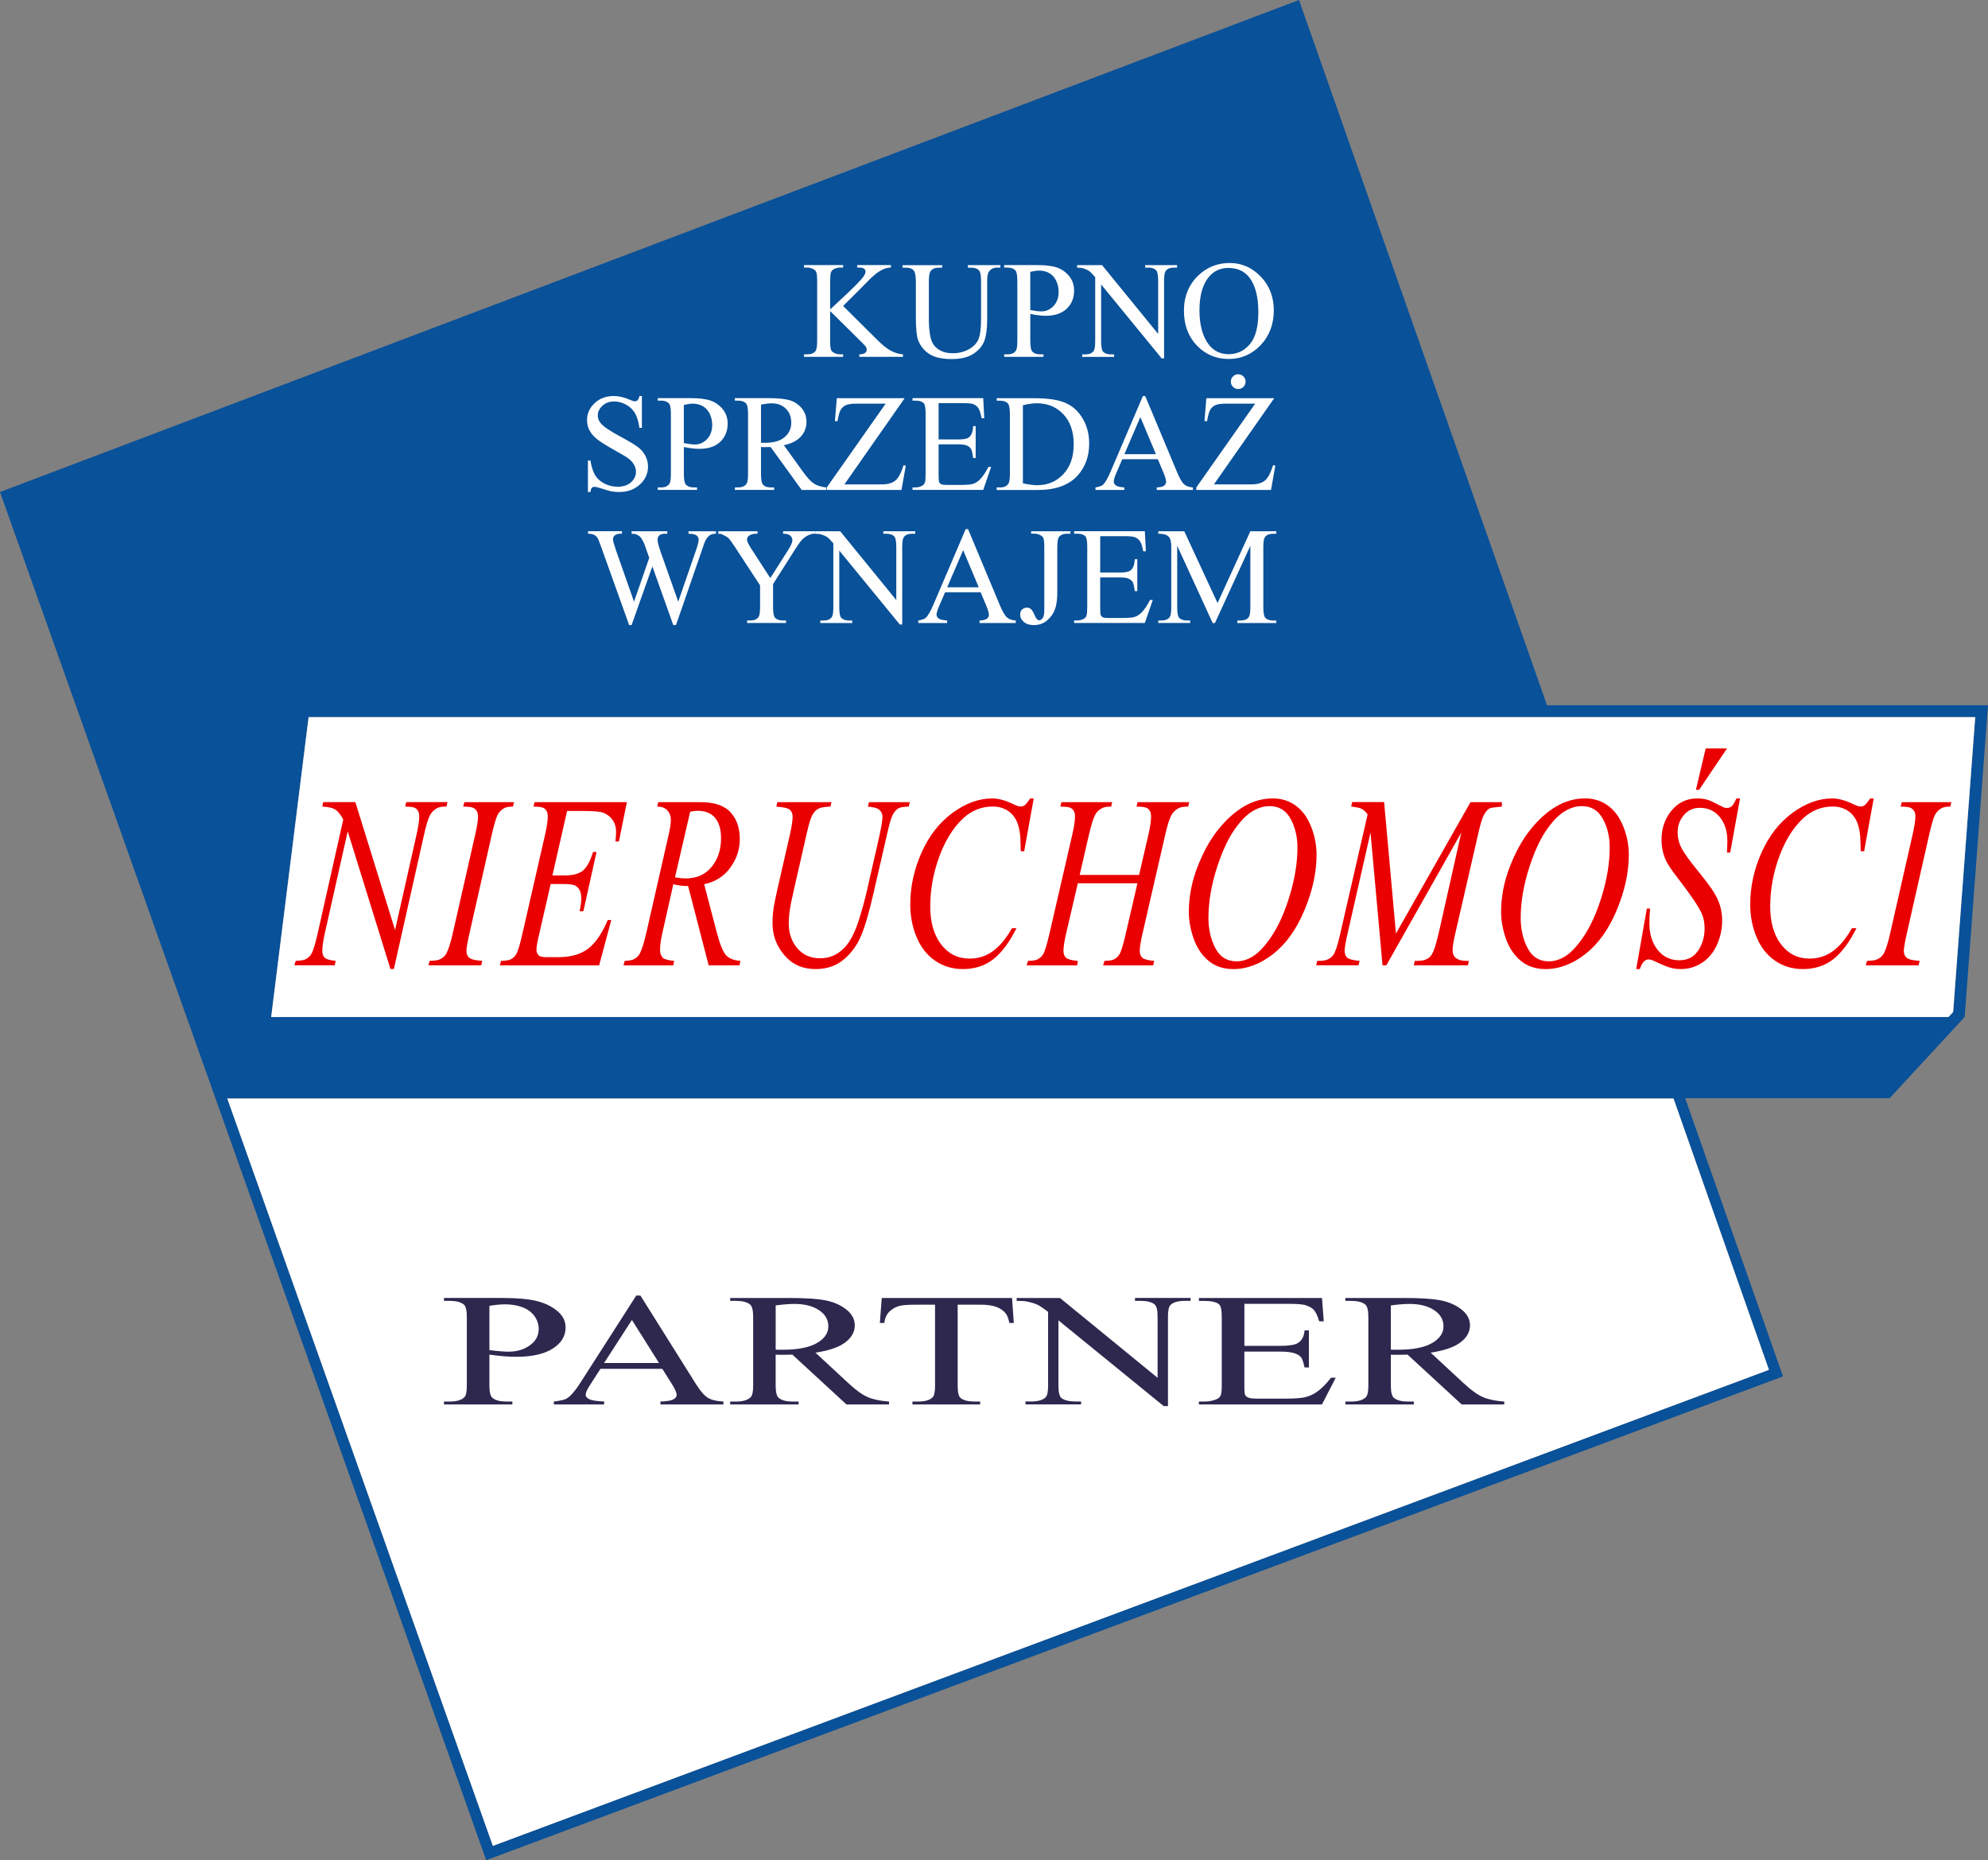 <?xml version="1.0" encoding="UTF-8"?><svg id="Warstwa_2" xmlns="http://www.w3.org/2000/svg" viewBox="0 0 717.13 671.02"><rect x="0" y="0" width="717.13" height="671.02" fill="#808080" stroke="none"/><defs><style>.cls-1{fill:#fff;}.cls-2{fill:#095199;}.cls-3{fill:#ea0000;}.cls-4{fill:#fefefe;}.cls-5{fill:#2e274e;}</style></defs><path class="cls-2" d="M558.05,254.41L468.59,0,0,177.48l175.39,493.54,467.79-174.52-35.28-100.35h73.74l27.08-29.29,8.41-112.45h-159.08ZM638.11,494.13l-460.32,171.73-95.8-269.6h521.7l34.42,97.87ZM704.56,365.05l-1.67,1.81H97.82l13.5-108.17h601.2l-7.96,106.36Z"/><polygon class="cls-1" points="177.79 665.86 638.11 494.13 603.69 396.26 81.99 396.26 177.79 665.86"/><polygon class="cls-1" points="702.89 366.86 704.56 365.05 712.52 258.69 111.32 258.69 97.82 366.86 702.89 366.86"/><path class="cls-3" d="M128.19,289.35l14.32,46.14,7.76-34.47c.64-2.84.96-5.04.96-6.6,0-1.07-.3-1.91-.89-2.52-.59-.61-1.7-.91-3.32-.91-.27,0-.56-.01-.85-.04l.38-1.61h14.9l-.41,1.61c-1.55-.03-2.7.17-3.45.61-1.07.61-1.87,1.39-2.39,2.34-.73,1.36-1.47,3.73-2.22,7.12l-10.9,48.53h-1.23l-15.42-49.66-8.24,36.68c-.62,2.78-.92,4.91-.92,6.38,0,1.1.28,1.93.84,2.5.56.56,1.89.95,3.98,1.15l-.34,1.61h-14.56l.48-1.61c1.82-.06,3.04-.26,3.66-.61.93-.52,1.63-1.2,2.08-2.04.66-1.27,1.4-3.73,2.22-7.38l9.19-40.93c-.89-1.74-1.84-2.93-2.85-3.58-1.01-.65-2.59-1.02-4.73-1.11l.38-1.61h11.59Z"/><path class="cls-3" d="M173.97,346.61l-.38,1.61h-19.07l.48-1.61c1.91-.06,3.18-.26,3.79-.61,1-.49,1.74-1.17,2.22-2.04.75-1.36,1.53-3.79,2.32-7.29l8.07-35.51c.68-2.95,1.03-5.18,1.03-6.68,0-.75-.15-1.39-.44-1.91-.3-.52-.75-.92-1.35-1.19-.6-.28-1.78-.41-3.54-.41l.41-1.61h17.91l-.38,1.61c-1.46-.03-2.54.17-3.25.61-1.03.58-1.81,1.4-2.34,2.47s-1.23,3.44-2.07,7.12l-8.03,35.51c-.73,3.27-1.09,5.35-1.09,6.25,0,.72.14,1.34.43,1.84.28.51.74.9,1.37,1.17.63.28,1.93.5,3.91.67Z"/><path class="cls-3" d="M204.57,292.52l-5.3,23.27h4.34c3.1,0,5.34-.6,6.73-1.8,1.39-1.2,2.59-3.42,3.59-6.66h1.26l-4.75,21.36h-1.37c.41-1.79.62-3.33.62-4.6s-.2-2.24-.6-3c-.4-.75-.95-1.31-1.64-1.67-.7-.36-2.16-.54-4.39-.54h-4.41l-4.48,19.49c-.43,1.88-.65,3.31-.65,4.3,0,.75.28,1.42.85,2,.39.41,1.36.61,2.91.61h4.1c4.44,0,8-1,10.68-3,2.68-2,5.08-5.47,7.19-10.42h1.26l-4.38,16.37h-35.82l.44-1.61c1.78-.06,2.97-.26,3.59-.61.91-.52,1.57-1.19,1.98-2,.62-1.19,1.34-3.67,2.19-7.47l8.13-35.51c.64-2.87.96-5.05.96-6.55,0-1.1-.3-1.96-.91-2.58-.6-.62-1.78-.93-3.54-.93h-.72l.41-1.61h33.29l-2.87,14.19h-1.26c.16-1.33.24-2.45.24-3.34,0-1.53-.3-2.82-.89-3.86-.77-1.33-1.9-2.34-3.38-3.04-1.09-.52-3.61-.78-7.55-.78h-5.88Z"/><path class="cls-3" d="M255.64,348.22l-7.42-28.61c-1.73.03-3.51-.19-5.33-.65l-4,17.8c-.52,2.32-.79,4.27-.79,5.86,0,1.22.33,2.17.99,2.87.5.52,1.87.9,4.1,1.13l-.31,1.61h-17.94l.38-1.61c1.69-.09,2.83-.3,3.42-.65.93-.49,1.62-1.16,2.05-2,.73-1.36,1.49-3.76,2.29-7.21l8.1-35.55c.55-2.37.82-4.21.82-5.51s-.43-2.46-1.28-3.39c-.85-.93-2.08-1.37-3.67-1.35l.41-1.61h15.11c5.06,0,8.7,1.21,10.94,3.65,2.23,2.43,3.35,5.63,3.35,9.59s-1.14,7.26-3.43,10.4c-2.29,3.14-5.43,5.13-9.42,5.97l4.51,17.23c1.09,4.23,2.19,6.97,3.28,8.25s2.86,2,5.3,2.17l-.38,1.61h-11.07ZM243.48,316.48c1.46.26,2.76.39,3.9.39,3.92,0,7.02-1.38,9.3-4.15,2.28-2.76,3.42-6.2,3.42-10.31,0-3.21-.71-5.67-2.13-7.38-1.43-1.71-3.56-2.56-6.41-2.56-.73,0-1.6.12-2.6.35l-5.47,23.66Z"/><path class="cls-3" d="M280.37,289.35h19.58l-.38,1.61c-2.01.06-3.44.3-4.29.72-.86.42-1.58,1.17-2.19,2.24-.6,1.07-1.24,3.05-1.9,5.95l-4.75,20.84c-.84,3.7-1.34,6.13-1.5,7.29-.27,1.85-.41,3.57-.41,5.17,0,3.5,1.03,6.46,3.08,8.88s4.8,3.62,8.24,3.62c2.26,0,4.27-.54,6.05-1.63,1.78-1.09,3.3-2.6,4.56-4.56,1.27-1.95,2.42-4.6,3.47-7.94,1.05-3.34,1.97-6.72,2.77-10.14l4.1-17.97c1.03-4.49,1.54-7.41,1.54-8.77,0-.96-.35-1.77-1.04-2.45-.7-.68-2.1-1.09-4.22-1.24l.38-1.61h14.73l-.38,1.61c-1.73,0-2.98.21-3.74.63-.76.42-1.43,1.17-2,2.26-.57,1.09-1.21,3.19-1.91,6.32l-5.02,21.83c-1.62,7.09-3.14,12.32-4.58,15.69-1.44,3.37-3.52,6.19-6.24,8.46-2.72,2.27-6.1,3.41-10.13,3.41-4.65,0-8.4-1.67-11.25-5.01-2.85-3.34-4.27-7.17-4.27-11.48,0-1.71.12-3.53.38-5.47.18-1.27.63-3.47,1.33-6.6l4.58-20.01c.64-2.89.96-5.02.96-6.38,0-1.07-.32-1.9-.97-2.5-.65-.59-2.28-.98-4.9-1.15l.34-1.61Z"/><path class="cls-3" d="M372.9,288.01l-3.45,19.06h-1.23l-.14-4.77c-.11-1.74-.38-3.28-.79-4.64s-1.03-2.54-1.85-3.54-1.86-1.78-3.11-2.34c-1.25-.56-2.64-.85-4.17-.85-4.08,0-7.65,1.42-10.7,4.25-3.9,3.62-6.95,8.73-9.16,15.32-1.82,5.44-2.73,10.95-2.73,16.54s1.31,10.25,3.93,13.65c2.62,3.4,6.03,5.1,10.22,5.1,3.17,0,5.99-.9,8.46-2.69,2.47-1.79,4.77-4.56,6.89-8.29h1.61c-2.51,5.06-5.29,8.79-8.34,11.18-3.05,2.39-6.71,3.58-10.97,3.58-3.78,0-7.13-1.01-10.05-3.02-2.92-2.01-5.14-4.84-6.67-8.49-1.53-3.65-2.29-7.57-2.29-11.76,0-6.42,1.36-12.68,4.07-18.75,2.71-6.08,6.43-10.85,11.16-14.32s9.5-5.21,14.3-5.21c2.26,0,4.79.68,7.59,2.04,1.23.58,2.12.87,2.67.87s1.03-.14,1.44-.43,1.09-1.11,2.05-2.47h1.26Z"/><path class="cls-3" d="M389.49,315.62h21.4l3.38-14.54c.64-2.84.96-5.04.96-6.6,0-.75-.14-1.4-.43-1.93-.29-.54-.72-.93-1.32-1.19-.59-.26-1.75-.39-3.49-.39l.34-1.61h18.66l-.41,1.61c-1.57-.03-2.75.17-3.52.61-1.09.61-1.9,1.39-2.43,2.34-.75,1.36-1.52,3.75-2.29,7.16l-8.17,35.55c-.68,2.95-1.03,5.06-1.03,6.34,0,1.1.3,1.93.91,2.5.6.56,2.04.95,4.32,1.15l-.38,1.61h-18.05l.48-1.61c1.78-.06,2.96-.26,3.55-.61.91-.52,1.57-1.19,1.98-2,.59-1.13,1.32-3.59,2.19-7.38l4.17-18.02h-21.5l-4.2,18.02c-.66,2.89-.99,5.01-.99,6.34,0,1.1.3,1.93.89,2.5.59.56,2.03.95,4.31,1.15l-.27,1.61h-18.18l.44-1.61c1.8-.06,3-.26,3.59-.61.91-.52,1.58-1.19,2.02-2,.59-1.19,1.32-3.65,2.19-7.38l8.2-35.55c.66-2.89.99-5.09.99-6.6,0-.75-.14-1.4-.43-1.93-.29-.54-.73-.93-1.33-1.19-.6-.26-1.78-.39-3.54-.39l.41-1.61h18.29l-.38,1.61c-1.53-.03-2.66.17-3.38.61-1.07.58-1.86,1.35-2.36,2.3-.68,1.27-1.44,3.67-2.26,7.21l-3.35,14.54Z"/><path class="cls-3" d="M459.16,288.01c3.08,0,5.8.85,8.17,2.54,2.37,1.69,4.23,4.2,5.57,7.51,1.34,3.31,2.02,6.75,2.02,10.31,0,6.31-1.44,12.93-4.32,19.86s-6.65,12.22-11.3,15.87-9.46,5.47-14.42,5.47c-3.58,0-6.57-1.01-8.97-3.02-2.41-2.01-4.18-4.67-5.33-7.97-1.15-3.3-1.73-6.5-1.73-9.59,0-5.5,1.04-10.93,3.13-16.3,2.09-5.37,4.57-9.85,7.47-13.46,2.89-3.6,5.98-6.37,9.26-8.31,3.28-1.94,6.77-2.91,10.46-2.91ZM458,290.79c-2.28,0-4.51.72-6.68,2.15s-4.33,3.78-6.48,7.03c-2.14,3.26-4.07,7.52-5.78,12.78-2.1,6.48-3.14,12.6-3.14,18.36,0,4.11.83,7.75,2.5,10.92,1.66,3.17,4.21,4.75,7.66,4.75,2.07,0,4.11-.65,6.1-1.95,1.99-1.3,4.07-3.53,6.24-6.68,2.71-3.97,4.99-9.02,6.84-15.17,1.85-6.15,2.77-11.89,2.77-17.21,0-3.94-.83-7.42-2.5-10.44-1.66-3.02-4.17-4.54-7.52-4.54Z"/><path class="cls-3" d="M499.29,289.35l4.27,47.4,26.9-47.4h11.31v1.61c-2.46.2-3.91.41-4.34.61-.75.38-1.44,1.13-2.07,2.26-.63,1.13-1.31,3.3-2.03,6.51l-8.58,37.33c-.5,2.17-.75,3.88-.75,5.12,0,1.13.31,1.98.92,2.56.87.84,2.23,1.26,4.1,1.26h.82l-.31,1.61h-19.52l.34-1.61h.92c1.73,0,3.05-.32,3.96-.96.71-.46,1.34-1.34,1.9-2.63.56-1.29,1.34-4.15,2.34-8.57l7.66-34.12-27.04,47.88h-1.37l-4.34-47.88-8.27,36.42c-.71,3.1-1.06,5.18-1.06,6.25s.31,1.89.92,2.45c.62.56,2.11.95,4.48,1.15l-.38,1.61h-15.28l.38-1.61h.92c2.26,0,3.88-.72,4.89-2.17.73-1.04,1.49-3.3,2.29-6.77l10.08-43.89c-.75-.98-1.47-1.65-2.15-2s-1.95-.62-3.79-.83l.34-1.61h11.52Z"/><path class="cls-3" d="M571.8,288.01c3.08,0,5.8.85,8.17,2.54,2.37,1.69,4.23,4.2,5.57,7.51,1.34,3.31,2.02,6.75,2.02,10.31,0,6.31-1.44,12.93-4.32,19.86s-6.65,12.22-11.3,15.87-9.46,5.47-14.42,5.47c-3.58,0-6.57-1.01-8.97-3.02-2.41-2.01-4.18-4.67-5.33-7.97-1.15-3.3-1.73-6.5-1.73-9.59,0-5.5,1.04-10.93,3.13-16.3,2.09-5.37,4.57-9.85,7.47-13.46,2.89-3.6,5.98-6.37,9.26-8.31,3.28-1.94,6.77-2.91,10.46-2.91ZM570.64,290.79c-2.28,0-4.51.72-6.68,2.15s-4.33,3.78-6.48,7.03c-2.14,3.26-4.07,7.52-5.78,12.78-2.1,6.48-3.14,12.6-3.14,18.36,0,4.11.83,7.75,2.5,10.92,1.66,3.17,4.21,4.75,7.66,4.75,2.07,0,4.11-.65,6.1-1.95,1.99-1.3,4.07-3.53,6.24-6.68,2.71-3.97,4.99-9.02,6.84-15.17,1.85-6.15,2.77-11.89,2.77-17.21,0-3.94-.83-7.42-2.5-10.44-1.66-3.02-4.17-4.54-7.52-4.54Z"/><path class="cls-3" d="M590.23,349.56l3.83-21.83h1.16c-.16,2.11-.24,3.86-.24,5.25,0,3.97,1,7.19,2.99,9.68,1.99,2.49,4.6,3.73,7.81,3.73,2.98,0,5.25-1.16,6.8-3.49,1.55-2.33,2.32-5.01,2.32-8.05,0-1.97-.35-3.76-1.06-5.38-1.07-2.4-3.93-6.63-8.58-12.68-2.26-2.89-3.7-5.05-4.34-6.47-1.05-2.34-1.57-4.8-1.57-7.38,0-4.11,1.21-7.62,3.62-10.55,2.42-2.92,5.51-4.38,9.3-4.38,1.28,0,2.48.16,3.62.48.71.17,1.99.75,3.86,1.74,1.32.67,2.05,1.03,2.19,1.08.32.09.67.13,1.06.13.66,0,1.23-.22,1.71-.65.48-.43,1.04-1.36,1.67-2.78h1.3l-3.55,19.53h-1.16c.09-1.74.14-3.14.14-4.21,0-3.5-.91-6.37-2.73-8.59-1.82-2.23-4.23-3.34-7.21-3.34-2.37,0-4.3.88-5.78,2.65-1.48,1.77-2.22,3.81-2.22,6.12,0,2.03.47,3.96,1.42,5.79.94,1.84,3.12,4.83,6.53,8.99,3.41,4.15,5.61,7.39,6.61,9.72,1,2.33,1.5,4.81,1.5,7.44,0,2.98-.62,5.87-1.86,8.66-1.24,2.79-3.03,4.96-5.35,6.49s-4.87,2.3-7.62,2.3c-1.37,0-2.64-.16-3.83-.48-1.19-.32-3.08-1.1-5.67-2.34-.89-.43-1.63-.65-2.22-.65-1.34,0-2.39,1.16-3.14,3.47h-1.3ZM622.98,269.99l-10.05,14.89h-1.16l3.52-14.89h7.69Z"/><path class="cls-3" d="M675.9,288.01l-3.45,19.06h-1.23l-.14-4.77c-.11-1.74-.38-3.28-.79-4.64s-1.03-2.54-1.85-3.54-1.86-1.78-3.11-2.34c-1.25-.56-2.64-.85-4.17-.85-4.08,0-7.65,1.42-10.7,4.25-3.9,3.62-6.95,8.73-9.16,15.32-1.82,5.44-2.73,10.95-2.73,16.54s1.31,10.25,3.93,13.65c2.62,3.4,6.03,5.1,10.22,5.1,3.17,0,5.99-.9,8.46-2.69,2.47-1.79,4.77-4.56,6.89-8.29h1.61c-2.51,5.06-5.29,8.79-8.34,11.18-3.05,2.39-6.71,3.58-10.97,3.58-3.78,0-7.13-1.01-10.05-3.02-2.92-2.01-5.14-4.84-6.67-8.49-1.53-3.65-2.29-7.57-2.29-11.76,0-6.42,1.36-12.68,4.07-18.75,2.71-6.08,6.43-10.85,11.16-14.32s9.5-5.21,14.3-5.21c2.26,0,4.79.68,7.59,2.04,1.23.58,2.12.87,2.67.87s1.03-.14,1.44-.43,1.09-1.11,2.05-2.47h1.26Z"/><path class="cls-3" d="M692.48,346.61l-.38,1.61h-19.07l.48-1.61c1.91-.06,3.18-.26,3.79-.61,1-.49,1.74-1.17,2.22-2.04.75-1.36,1.53-3.79,2.32-7.29l8.07-35.51c.68-2.95,1.03-5.18,1.03-6.68,0-.75-.15-1.39-.44-1.91-.3-.52-.75-.92-1.35-1.19s-1.78-.41-3.54-.41l.41-1.61h17.91l-.38,1.61c-1.46-.03-2.54.17-3.25.61-1.03.58-1.81,1.4-2.34,2.47-.54,1.07-1.22,3.44-2.07,7.12l-8.03,35.51c-.73,3.27-1.09,5.35-1.09,6.25,0,.72.14,1.34.43,1.84.28.51.74.9,1.37,1.17.63.28,1.93.5,3.91.67Z"/><path class="cls-5" d="M176.54,488.63v11.19c0,2.42.4,3.92,1.19,4.5,1.08.83,2.7,1.25,4.89,1.25h2.21v1.05h-24.68v-1.05h2.17c2.44,0,4.18-.53,5.23-1.59.57-.58.85-1.97.85-4.16v-24.81c0-2.42-.38-3.92-1.15-4.5-1.1-.83-2.75-1.25-4.93-1.25h-2.17v-1.05h21.11c5.15,0,9.22.35,12.19,1.06,2.97.71,5.48,1.9,7.52,3.58s3.06,3.67,3.06,5.98c0,3.13-1.55,5.68-4.65,7.65-3.1,1.96-7.48,2.95-13.15,2.95-1.39,0-2.89-.07-4.5-.2s-3.34-.33-5.18-.59ZM176.54,487.02c1.5.19,2.83.33,3.99.42,1.16.09,2.15.14,2.97.14,2.95,0,5.49-.76,7.62-2.28,2.14-1.52,3.21-3.49,3.21-5.91,0-1.66-.51-3.21-1.53-4.63-1.02-1.43-2.46-2.49-4.33-3.2-1.87-.71-3.99-1.06-6.37-1.06-1.44,0-3.3.18-5.56.54v15.97Z"/><path class="cls-5" d="M238.91,493.76h-22.3l-3.91,6.06c-.96,1.49-1.44,2.61-1.44,3.34,0,.58.42,1.1,1.25,1.54.84.44,2.64.73,5.42.86v1.05h-18.14v-1.05c2.41-.28,3.96-.65,4.67-1.1,1.44-.91,3.04-2.75,4.8-5.52l20.26-31.61h1.49l20.05,31.95c1.61,2.57,3.08,4.23,4.4,5,1.32.76,3.15,1.19,5.5,1.29v1.05h-22.73v-1.05c2.29-.08,3.84-.33,4.65-.76.81-.43,1.21-.96,1.21-1.59,0-.83-.57-2.14-1.7-3.94l-3.48-5.52ZM237.72,491.66l-9.77-15.52-10.03,15.52h19.8Z"/><path class="cls-5" d="M320.72,506.61h-15.38l-19.5-17.96c-1.44.04-2.62.06-3.53.06-.37,0-.76,0-1.19-.01-.42,0-.86-.02-1.32-.04v11.16c0,2.42.4,3.92,1.19,4.5,1.08.83,2.69,1.25,4.84,1.25h2.25v1.05h-24.68v-1.05h2.17c2.44,0,4.18-.53,5.23-1.59.59-.58.89-1.97.89-4.16v-24.81c0-2.42-.4-3.92-1.19-4.5-1.1-.83-2.75-1.25-4.93-1.25h-2.17v-1.05h20.99c6.12,0,10.63.3,13.53.89,2.9.59,5.37,1.69,7.39,3.29,2.03,1.59,3.04,3.5,3.04,5.71,0,2.36-1.15,4.41-3.46,6.15s-5.88,2.96-10.73,3.68l11.89,11.02c2.72,2.53,5.05,4.21,7.01,5.04,1.95.83,4.5,1.36,7.65,1.59v1.05ZM279.81,486.87c.54,0,1,0,1.4.01.4,0,.72.01.98.01,5.49,0,9.64-.79,12.43-2.38s4.18-3.61,4.18-6.06-1.13-4.35-3.38-5.85c-2.25-1.5-5.23-2.25-8.94-2.25-1.64,0-3.87.18-6.67.54v15.97Z"/><path class="cls-5" d="M365.07,468.21l.64,9.01h-1.61c-.31-1.59-.74-2.72-1.27-3.4-.88-1.09-2.05-1.9-3.5-2.42-1.46-.52-3.38-.78-5.76-.78h-8.11v29.34c0,2.36.38,3.83,1.15,4.42,1.08.79,2.73,1.19,4.97,1.19h2v1.05h-24.43v-1.05h2.04c2.44,0,4.16-.49,5.18-1.47.62-.6.93-1.98.93-4.13v-29.34h-6.92c-2.69,0-4.6.13-5.73.4-1.47.36-2.73,1.05-3.78,2.07s-1.67,2.4-1.87,4.13h-1.61l.68-9.01h47.03Z"/><path class="cls-5" d="M366.73,468.21h15.63l35.22,28.8v-22.15c0-2.36-.4-3.83-1.19-4.42-1.05-.79-2.71-1.19-4.97-1.19h-2v-1.05h20.05v1.05h-2.04c-2.44,0-4.16.49-5.18,1.47-.62.6-.93,1.98-.93,4.13v32.37h-1.53l-37.98-30.93v23.65c0,2.36.38,3.83,1.15,4.42,1.08.79,2.73,1.19,4.97,1.19h2.04v1.05h-20.05v-1.05h2c2.46,0,4.21-.49,5.23-1.47.62-.6.93-1.98.93-4.13v-26.71c-1.67-1.3-2.94-2.16-3.8-2.58-.86-.42-2.13-.8-3.8-1.16-.82-.17-2.07-.25-3.74-.25v-1.05Z"/><path class="cls-5" d="M448.89,470.31v15.18h12.66c3.29,0,5.48-.33,6.58-.99,1.47-.87,2.29-2.4,2.46-4.59h1.57v13.37h-1.57c-.4-1.87-.79-3.07-1.19-3.6-.51-.66-1.34-1.18-2.51-1.56s-2.95-.57-5.35-.57h-12.66v12.66c0,1.7.11,2.73.34,3.1.23.37.62.66,1.19.88.57.22,1.64.33,3.23.33h9.77c3.26,0,5.62-.15,7.09-.45,1.47-.3,2.89-.9,4.25-1.78,1.75-1.17,3.55-2.94,5.39-5.3h1.7l-4.97,9.63h-44.39v-1.05h2.04c1.36,0,2.65-.22,3.87-.65.91-.3,1.52-.75,1.85-1.36.33-.6.49-1.84.49-3.71v-24.95c0-2.44-.37-3.94-1.1-4.5-1.02-.75-2.72-1.13-5.1-1.13h-2.04v-1.05h44.39l.64,8.41h-1.66c-.59-2.02-1.25-3.41-1.97-4.16-.72-.75-1.79-1.33-3.21-1.73-1.13-.28-3.13-.42-5.99-.42h-15.8Z"/><path class="cls-5" d="M542.64,506.61h-15.38l-19.5-17.96c-1.44.04-2.62.06-3.53.06-.37,0-.76,0-1.19-.01-.42,0-.86-.02-1.32-.04v11.16c0,2.42.4,3.92,1.19,4.5,1.08.83,2.69,1.25,4.84,1.25h2.25v1.05h-24.68v-1.05h2.17c2.44,0,4.18-.53,5.23-1.59.59-.58.89-1.97.89-4.16v-24.81c0-2.42-.4-3.92-1.19-4.5-1.1-.83-2.75-1.25-4.93-1.25h-2.17v-1.05h20.99c6.12,0,10.63.3,13.53.89,2.9.59,5.37,1.69,7.39,3.29,2.02,1.59,3.04,3.5,3.04,5.71,0,2.36-1.15,4.41-3.46,6.15s-5.88,2.96-10.73,3.68l11.89,11.02c2.72,2.53,5.06,4.21,7.01,5.04s4.5,1.36,7.65,1.59v1.05ZM501.73,486.87c.54,0,1,0,1.4.01.4,0,.72.01.98.01,5.49,0,9.64-.79,12.42-2.38s4.18-3.61,4.18-6.06-1.13-4.35-3.38-5.85c-2.25-1.5-5.23-2.25-8.94-2.25-1.64,0-3.87.18-6.67.54v15.97Z"/><path class="cls-4" d="M304.14,110.37l12.21,12.13c2,2,3.71,3.37,5.13,4.09,1.42.72,2.83,1.14,4.25,1.23v.9h-15.75v-.9c.94,0,1.62-.16,2.04-.48.42-.32.62-.67.62-1.06s-.08-.74-.23-1.05c-.15-.31-.66-.89-1.53-1.73l-11.43-11.3v10.67c0,1.68.11,2.78.32,3.32.16.41.5.76,1.03,1.05.7.39,1.44.59,2.22.59h1.12v.9h-14.11v-.9h1.17c1.37,0,2.36-.4,2.98-1.2.39-.52.59-1.77.59-3.76v-21.39c0-1.68-.11-2.79-.32-3.34-.16-.39-.5-.73-1-1.03-.72-.39-1.46-.59-2.25-.59h-1.17v-.9h14.11v.9h-1.12c-.77,0-1.51.19-2.22.56-.5.26-.85.65-1.05,1.17-.2.52-.29,1.6-.29,3.22v10.13c.33-.31,1.44-1.34,3.34-3.1,4.83-4.43,7.76-7.38,8.76-8.86.44-.65.66-1.22.66-1.71,0-.37-.17-.7-.51-.99-.34-.28-.92-.43-1.73-.43h-.76v-.9h12.16v.9c-.72.02-1.37.11-1.95.29-.59.18-1.3.52-2.15,1.04-.85.51-1.89,1.34-3.12,2.48-.36.33-2.01,1.99-4.96,5l-5.05,5.03Z"/><path class="cls-4" d="M349.15,96.53v-.9h11.72v.9h-1.25c-1.3,0-2.3.55-3,1.64-.34.5-.51,1.68-.51,3.52v13.43c0,3.32-.33,5.9-.99,7.73-.66,1.83-1.95,3.4-3.88,4.71-1.93,1.31-4.55,1.96-7.87,1.96-3.61,0-6.36-.63-8.23-1.88-1.87-1.25-3.2-2.94-3.98-5.05-.52-1.45-.78-4.17-.78-8.15v-12.94c0-2.03-.28-3.37-.84-4s-1.47-.95-2.72-.95h-1.25v-.9h14.31v.9h-1.27c-1.37,0-2.34.43-2.93,1.29-.41.59-.61,1.81-.61,3.66v14.43c0,1.29.12,2.76.35,4.42.24,1.66.66,2.95,1.28,3.88.62.93,1.51,1.69,2.67,2.29,1.16.6,2.59.9,4.28.9,2.16,0,4.1-.47,5.81-1.42,1.71-.94,2.88-2.15,3.5-3.62.63-1.47.94-3.97.94-7.48v-13.4c0-2.07-.23-3.36-.68-3.88-.63-.72-1.58-1.07-2.83-1.07h-1.25Z"/><path class="cls-4" d="M371.66,113.23v9.64c0,2.08.23,3.38.68,3.88.62.72,1.55,1.07,2.81,1.07h1.27v.9h-14.18v-.9h1.25c1.4,0,2.4-.46,3-1.37.33-.5.49-1.7.49-3.59v-21.39c0-2.08-.22-3.38-.66-3.88-.63-.72-1.58-1.07-2.83-1.07h-1.25v-.9h12.13c2.96,0,5.3.3,7.01.92,1.71.61,3.15,1.64,4.32,3.09,1.17,1.45,1.76,3.17,1.76,5.15,0,2.7-.89,4.9-2.67,6.59-1.78,1.69-4.3,2.54-7.56,2.54-.8,0-1.66-.06-2.59-.17-.93-.11-1.92-.28-2.98-.51ZM371.66,111.84c.86.16,1.63.29,2.29.37.67.08,1.24.12,1.71.12,1.69,0,3.15-.66,4.38-1.96,1.23-1.31,1.84-3.01,1.84-5.09,0-1.43-.29-2.76-.88-3.99-.59-1.23-1.42-2.15-2.49-2.76-1.07-.61-2.29-.92-3.66-.92-.83,0-1.9.16-3.2.46v13.77Z"/><path class="cls-4" d="M388.56,95.63h8.98l20.24,24.83v-19.09c0-2.03-.23-3.3-.68-3.81-.6-.68-1.55-1.03-2.86-1.03h-1.15v-.9h11.52v.9h-1.17c-1.4,0-2.39.42-2.98,1.27-.36.52-.54,1.71-.54,3.56v27.91h-.88l-21.83-26.66v20.39c0,2.04.22,3.3.66,3.81.62.68,1.57,1.03,2.86,1.03h1.17v.9h-11.52v-.9h1.15c1.42,0,2.42-.42,3-1.27.36-.52.54-1.71.54-3.56v-23.02c-.96-1.12-1.69-1.86-2.19-2.22-.5-.36-1.22-.69-2.18-1-.47-.15-1.19-.22-2.15-.22v-.9Z"/><path class="cls-4" d="M443.61,94.87c4.3,0,8.02,1.63,11.17,4.9,3.15,3.26,4.72,7.34,4.72,12.22s-1.59,9.2-4.76,12.52-7.02,4.98-11.52,4.98-8.39-1.62-11.49-4.86c-3.1-3.24-4.65-7.43-4.65-12.57s1.79-9.55,5.37-12.87c3.11-2.88,6.83-4.32,11.16-4.32ZM443.15,96.65c-2.96,0-5.34,1.1-7.13,3.3-2.23,2.73-3.34,6.74-3.34,12.01s1.16,9.56,3.47,12.48c1.77,2.21,4.12,3.32,7.03,3.32,3.11,0,5.68-1.21,7.7-3.64,2.03-2.42,3.04-6.25,3.04-11.47,0-5.66-1.12-9.89-3.34-12.67-1.79-2.21-4.26-3.32-7.42-3.32Z"/><path class="cls-4" d="M231.55,142.87v11.45h-.9c-.29-2.2-.82-3.95-1.57-5.25-.76-1.3-1.84-2.33-3.23-3.1-1.4-.76-2.85-1.15-4.35-1.15-1.69,0-3.09.52-4.2,1.55-1.11,1.03-1.66,2.21-1.66,3.53,0,1.01.35,1.93,1.05,2.76,1.01,1.22,3.41,2.85,7.2,4.88,3.09,1.66,5.2,2.93,6.34,3.82,1.13.89,2,1.93,2.61,3.14.61,1.21.92,2.47.92,3.78,0,2.51-.97,4.67-2.92,6.48-1.95,1.81-4.45,2.72-7.51,2.72-.96,0-1.86-.07-2.71-.22-.5-.08-1.55-.38-3.14-.89-1.59-.51-2.59-.77-3.02-.77s-.73.12-.96.37c-.24.24-.41.75-.52,1.51h-.9v-11.35h.9c.42,2.38.99,4.15,1.71,5.33.72,1.18,1.81,2.16,3.28,2.94,1.47.78,3.09,1.17,4.85,1.17,2.03,0,3.64-.54,4.82-1.61,1.18-1.07,1.77-2.34,1.77-3.81,0-.81-.22-1.64-.67-2.47-.45-.83-1.14-1.6-2.09-2.32-.63-.49-2.37-1.53-5.2-3.11-2.83-1.59-4.85-2.85-6.04-3.8-1.2-.94-2.1-1.99-2.72-3.12-.62-1.14-.93-2.39-.93-3.76,0-2.38.91-4.42,2.73-6.14,1.82-1.72,4.14-2.58,6.96-2.58,1.76,0,3.62.43,5.59,1.29.91.41,1.55.61,1.93.61.42,0,.77-.13,1.04-.38.27-.25.48-.76.65-1.53h.9Z"/><path class="cls-4" d="M246.69,161.23v9.64c0,2.08.23,3.38.68,3.88.62.72,1.55,1.07,2.81,1.07h1.27v.9h-14.18v-.9h1.25c1.4,0,2.4-.46,3-1.37.33-.5.49-1.7.49-3.59v-21.39c0-2.08-.22-3.38-.66-3.88-.63-.72-1.58-1.07-2.83-1.07h-1.25v-.9h12.13c2.96,0,5.3.3,7.01.92,1.71.61,3.15,1.64,4.32,3.09,1.17,1.45,1.76,3.17,1.76,5.15,0,2.7-.89,4.9-2.67,6.59-1.78,1.69-4.3,2.54-7.56,2.54-.8,0-1.66-.06-2.59-.17-.93-.11-1.92-.28-2.98-.51ZM246.69,159.84c.86.16,1.63.29,2.29.37.67.08,1.24.12,1.71.12,1.69,0,3.15-.66,4.38-1.96,1.23-1.31,1.84-3.01,1.84-5.09,0-1.43-.29-2.76-.88-3.99-.59-1.23-1.42-2.15-2.49-2.76-1.07-.61-2.29-.92-3.66-.92-.83,0-1.9.16-3.2.46v13.77Z"/><path class="cls-4" d="M298.03,176.73h-8.84l-11.21-15.48c-.83.03-1.51.05-2.03.05-.21,0-.44,0-.68-.01-.24,0-.5-.02-.76-.04v9.62c0,2.08.23,3.38.68,3.88.62.72,1.55,1.07,2.78,1.07h1.29v.9h-14.18v-.9h1.25c1.4,0,2.4-.46,3-1.37.34-.5.51-1.7.51-3.59v-21.39c0-2.08-.23-3.38-.68-3.88-.63-.72-1.58-1.07-2.83-1.07h-1.25v-.9h12.06c3.52,0,6.11.26,7.78.77,1.67.51,3.08,1.46,4.25,2.83,1.16,1.38,1.75,3.01,1.75,4.92,0,2.04-.66,3.8-1.99,5.3-1.33,1.5-3.38,2.56-6.16,3.17l6.84,9.5c1.56,2.18,2.91,3.63,4.03,4.35,1.12.72,2.59,1.17,4.39,1.37v.9ZM274.52,159.72c.31,0,.58,0,.81.01.23,0,.42.01.56.01,3.16,0,5.54-.68,7.14-2.05,1.6-1.37,2.4-3.11,2.4-5.22s-.65-3.75-1.94-5.04c-1.29-1.29-3.01-1.94-5.14-1.94-.94,0-2.22.16-3.83.46v13.77Z"/><path class="cls-4" d="M326.35,143.63l-21.75,31.1h13.57c2.08,0,3.68-.46,4.8-1.37,1.11-.91,2.1-2.76,2.97-5.54l.81.15-1.56,8.76h-26.95v-.9l21.24-30.22h-10.6c-1.76,0-3.03.19-3.82.57-.79.38-1.39.94-1.81,1.66-.42.72-.79,2.08-1.14,4.07h-.93l.68-8.28h24.49Z"/><path class="cls-4" d="M338.58,145.43v13.09h7.28c1.89,0,3.15-.28,3.78-.85.85-.75,1.32-2.07,1.42-3.96h.9v11.52h-.9c-.23-1.61-.46-2.64-.68-3.1-.29-.57-.77-1.02-1.44-1.34-.67-.33-1.69-.49-3.08-.49h-7.28v10.91c0,1.46.06,2.36.2,2.67.13.32.36.57.68.76.33.19.94.28,1.86.28h5.62c1.87,0,3.23-.13,4.08-.39.85-.26,1.66-.77,2.44-1.54,1.01-1.01,2.04-2.53,3.1-4.57h.98l-2.86,8.3h-25.51v-.9h1.17c.78,0,1.52-.19,2.22-.56.52-.26.87-.65,1.06-1.17.19-.52.28-1.59.28-3.2v-21.51c0-2.1-.21-3.39-.63-3.88-.59-.65-1.56-.98-2.93-.98h-1.17v-.9h25.51l.37,7.25h-.95c-.34-1.74-.72-2.94-1.14-3.59-.42-.65-1.03-1.15-1.84-1.49-.65-.24-1.8-.37-3.44-.37h-9.08Z"/><path class="cls-4" d="M359.53,176.73v-.9h1.25c1.4,0,2.39-.45,2.98-1.34.36-.54.54-1.74.54-3.61v-21.39c0-2.07-.23-3.36-.68-3.88-.63-.72-1.58-1.07-2.83-1.07h-1.25v-.9h13.48c4.95,0,8.71.56,11.29,1.68s4.66,3,6.23,5.62c1.57,2.62,2.36,5.65,2.36,9.08,0,4.61-1.4,8.46-4.2,11.55-3.14,3.45-7.93,5.18-14.36,5.18h-14.79ZM368.98,174.34c2.07.46,3.8.68,5.2.68,3.78,0,6.91-1.33,9.4-3.98,2.49-2.65,3.74-6.25,3.74-10.79s-1.25-8.18-3.74-10.82-5.69-3.96-9.59-3.96c-1.46,0-3.13.24-5,.71v28.15Z"/><path class="cls-4" d="M417.66,165.65h-12.82l-2.25,5.22c-.55,1.29-.83,2.25-.83,2.88,0,.5.24.95.72,1.33.48.38,1.52.63,3.11.75v.9h-10.42v-.9c1.38-.24,2.28-.56,2.69-.95.83-.78,1.75-2.37,2.76-4.76l11.65-27.25h.85l11.52,27.54c.93,2.21,1.77,3.65,2.53,4.31.76.66,1.81,1.03,3.16,1.11v.9h-13.06v-.9c1.32-.06,2.21-.28,2.67-.66.46-.37.7-.83.7-1.37,0-.72-.33-1.85-.98-3.39l-2-4.76ZM416.98,163.84l-5.62-13.38-5.76,13.38h11.38Z"/><path class="cls-4" d="M459.65,143.63l-21.75,31.1h13.57c2.08,0,3.68-.46,4.8-1.37,1.12-.91,2.1-2.76,2.97-5.54l.81.15-1.56,8.76h-26.95v-.9l21.24-30.22h-10.6c-1.76,0-3.03.19-3.82.57-.79.38-1.39.94-1.81,1.66-.42.72-.79,2.08-1.13,4.07h-.93l.68-8.28h24.49ZM446.66,135.01c.73,0,1.36.26,1.88.78.52.52.78,1.15.78,1.88s-.26,1.36-.78,1.88-1.15.78-1.88.78-1.36-.26-1.88-.78c-.52-.52-.78-1.15-.78-1.88s.26-1.36.77-1.88c.51-.52,1.14-.78,1.89-.78Z"/><path class="cls-4" d="M258.26,191.63v.9c-.86,0-1.56.16-2.1.46-.54.31-1.05.89-1.54,1.73-.33.57-.84,1.93-1.54,4.08l-9.23,26.68h-.98l-7.54-21.17-7.5,21.17h-.88l-9.84-27.49c-.73-2.05-1.2-3.26-1.39-3.64-.33-.62-.77-1.08-1.33-1.38-.56-.3-1.32-.45-2.28-.45v-.9h12.26v.9h-.59c-.86,0-1.52.2-1.98.59-.46.39-.68.86-.68,1.42s.36,1.88,1.07,3.93l6.52,18.58,5.49-15.8-.98-2.78-.78-2.22c-.34-.81-.72-1.53-1.15-2.15-.21-.31-.47-.57-.78-.78-.41-.29-.81-.5-1.22-.63-.31-.1-.8-.15-1.46-.15v-.9h12.89v.9h-.88c-.91,0-1.58.2-2,.59-.42.39-.63.92-.63,1.59,0,.83.37,2.28,1.1,4.35l6.35,17.99,6.3-18.24c.72-2.02,1.07-3.42,1.07-4.2,0-.37-.12-.72-.35-1.05-.24-.33-.53-.55-.89-.68-.62-.23-1.42-.34-2.42-.34v-.9h9.89Z"/><path class="cls-4" d="M282.48,191.63h11.55v.9h-.63c-.42,0-1.04.19-1.86.56-.81.38-1.55.91-2.22,1.61-.67.7-1.49,1.84-2.47,3.42l-7.98,12.57v8.3c0,2.04.23,3.3.68,3.81.62.68,1.59,1.03,2.93,1.03h1.07v.9h-14.06v-.9h1.17c1.4,0,2.39-.42,2.98-1.27.36-.52.54-1.71.54-3.56v-7.84l-9.08-13.87c-1.07-1.63-1.8-2.64-2.19-3.05-.38-.41-1.18-.89-2.38-1.46-.33-.16-.8-.24-1.42-.24v-.9h14.16v.9h-.73c-.77,0-1.47.18-2.11.54-.64.36-.96.9-.96,1.61,0,.59.5,1.64,1.49,3.17l6.91,10.67,6.49-10.21c.98-1.53,1.46-2.67,1.46-3.42,0-.46-.12-.86-.35-1.22-.24-.36-.57-.64-1.01-.84-.44-.2-1.1-.31-1.98-.31v-.9Z"/><path class="cls-4" d="M294.1,191.63h8.98l20.24,24.83v-19.09c0-2.03-.23-3.3-.68-3.81-.6-.68-1.55-1.03-2.86-1.03h-1.15v-.9h11.52v.9h-1.17c-1.4,0-2.39.42-2.98,1.27-.36.52-.54,1.71-.54,3.56v27.91h-.88l-21.83-26.66v20.39c0,2.04.22,3.3.66,3.81.62.68,1.57,1.03,2.86,1.03h1.17v.9h-11.52v-.9h1.15c1.42,0,2.42-.42,3-1.27.36-.52.54-1.71.54-3.56v-23.02c-.96-1.12-1.69-1.86-2.19-2.22-.5-.36-1.23-.69-2.19-1-.47-.15-1.19-.22-2.15-.22v-.9Z"/><path class="cls-4" d="M353.74,213.65h-12.82l-2.25,5.22c-.55,1.29-.83,2.25-.83,2.88,0,.5.24.95.72,1.33.48.38,1.52.63,3.11.75v.9h-10.42v-.9c1.38-.24,2.28-.56,2.69-.95.83-.78,1.75-2.37,2.76-4.76l11.65-27.25h.85l11.52,27.54c.93,2.21,1.77,3.65,2.53,4.31.76.66,1.81,1.03,3.16,1.11v.9h-13.06v-.9c1.32-.06,2.21-.28,2.67-.66.46-.37.7-.83.7-1.37,0-.72-.33-1.85-.98-3.39l-2-4.76ZM353.06,211.84l-5.62-13.38-5.76,13.38h11.38Z"/><path class="cls-4" d="M371.96,192.53v-.9h14.18v.9h-1.2c-1.35,0-2.34.4-2.95,1.2-.39.52-.59,1.77-.59,3.76v16.19c0,2.49-.27,4.51-.82,6.05-.54,1.55-1.49,2.89-2.82,4.04-1.33,1.15-2.95,1.72-4.83,1.72-1.53,0-2.73-.38-3.61-1.14-.88-.76-1.32-1.62-1.32-2.6,0-.8.2-1.4.61-1.81.54-.5,1.16-.76,1.88-.76.52,0,.99.17,1.4.51s.94,1.25,1.58,2.73c.37.88.85,1.32,1.44,1.32.44,0,.85-.27,1.23-.81s.57-1.49.57-2.86v-22.61c0-1.68-.11-2.78-.32-3.32-.16-.41-.5-.76-1.03-1.05-.7-.39-1.44-.59-2.22-.59h-1.2Z"/><path class="cls-4" d="M396.88,193.43v13.09h7.28c1.89,0,3.15-.28,3.78-.85.85-.75,1.32-2.07,1.42-3.96h.9v11.52h-.9c-.23-1.61-.46-2.64-.68-3.1-.29-.57-.77-1.02-1.44-1.34-.67-.33-1.69-.49-3.08-.49h-7.28v10.91c0,1.46.06,2.36.2,2.67.13.32.36.57.68.76.33.19.94.28,1.86.28h5.62c1.87,0,3.23-.13,4.08-.39.85-.26,1.66-.77,2.44-1.54,1.01-1.01,2.04-2.53,3.1-4.57h.98l-2.86,8.3h-25.51v-.9h1.17c.78,0,1.52-.19,2.22-.56.52-.26.87-.65,1.06-1.17.19-.52.28-1.59.28-3.2v-21.51c0-2.1-.21-3.39-.63-3.88-.59-.65-1.56-.98-2.93-.98h-1.17v-.9h25.51l.37,7.25h-.95c-.34-1.74-.72-2.94-1.14-3.59-.42-.65-1.03-1.15-1.84-1.49-.65-.24-1.8-.37-3.44-.37h-9.08Z"/><path class="cls-4" d="M437.44,224.73l-12.79-27.86v22.12c0,2.04.22,3.3.66,3.81.6.68,1.55,1.03,2.86,1.03h1.17v.9h-11.52v-.9h1.17c1.4,0,2.39-.42,2.98-1.27.36-.52.54-1.71.54-3.56v-21.63c0-1.46-.16-2.52-.49-3.17-.23-.47-.65-.87-1.26-1.18-.61-.32-1.59-.48-2.94-.48v-.9h9.38l12.01,25.9,11.82-25.9h9.38v.9h-1.15c-1.42,0-2.42.42-3,1.27-.36.52-.54,1.71-.54,3.56v21.63c0,2.04.23,3.3.68,3.81.6.68,1.55,1.03,2.86,1.03h1.15v.9h-14.06v-.9h1.17c1.42,0,2.41-.42,2.98-1.27.36-.52.54-1.71.54-3.56v-22.12l-12.77,27.86h-.81Z"/></svg>